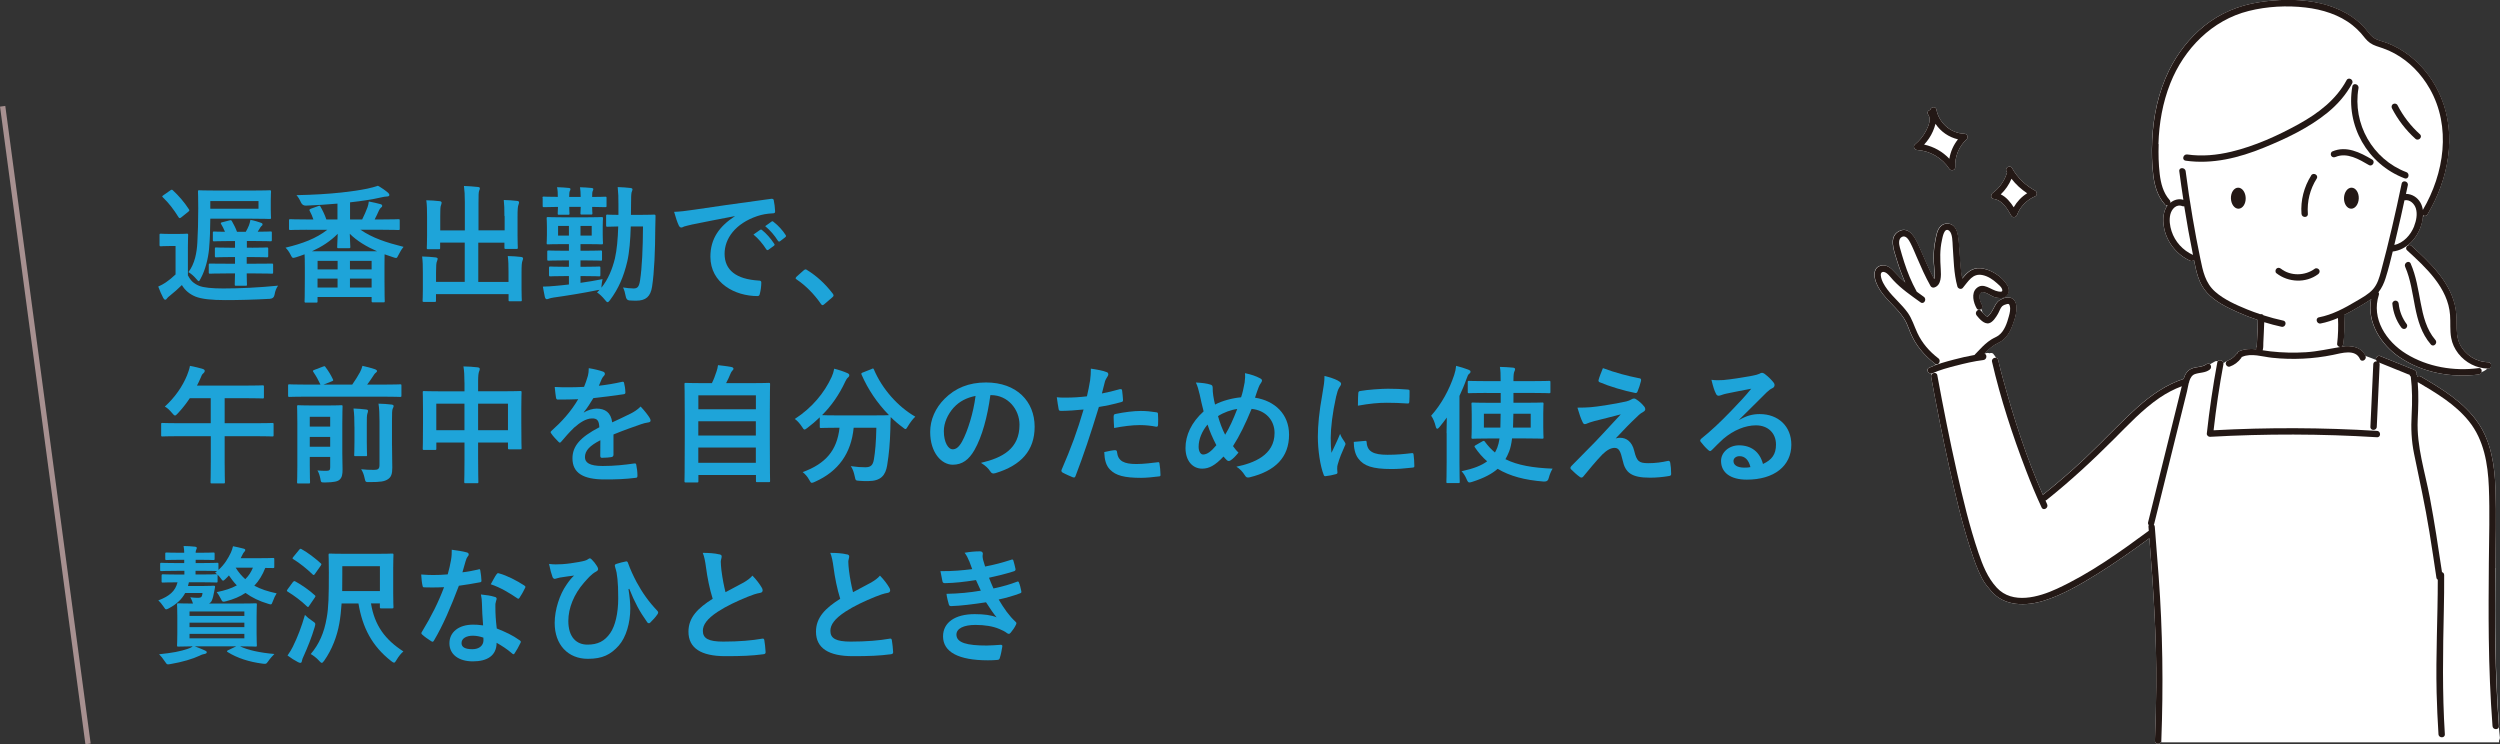 <?xml version="1.0" encoding="UTF-8"?> <svg xmlns="http://www.w3.org/2000/svg" id="_レイヤー_2" data-name="レイヤー 2" viewBox="0 0 470.5 140.07"><rect x="0" y="0" width="470.5" height="140.07" fill="#333333" stroke="none"/><defs><style> .cls-1, .cls-2 { fill: none; } .cls-3 { fill: #1ea4d9; } .cls-2 { stroke: #a79090; stroke-miterlimit: 10; } .cls-4 { fill: #231815; } .cls-5 { fill: #fff; } </style></defs><g id="_レイヤー_1-2" data-name="レイヤー 1"><g><rect class="cls-1" x=".5" y="0" width="470" height="140"></rect><g><g><g><path class="cls-5" d="M360.82,28.23c2.43.16,4.7,1.5,6.03,3.53.31.47,1.15.32,1.12-.3-.09-2,.69-3.9,2.16-5.26.4-.37.08-1.01-.43-1.03-2.57-.07-4.8-2.05-5.27-4.56-.13-.67-1.05-.5-1.16.08-.38.08-.68.46-.39.86.64.89.05,2.19-.39,3.05-.52,1.01-1.23,1.88-2.1,2.6-.43.36-.05,1,.43,1.03Z"></path><path class="cls-5" d="M375.16,37.42c1.67.23,2.6,1.82,3.35,3.16.27.49.93.32,1.1-.14.6-1.59,1.87-2.84,3.42-3.51.42-.18.37-.84,0-1.04-1.83-.98-3.34-2.44-4.36-4.25-.38-.67-1.42-.07-1.04.61.03.06.07.12.11.18-.46,1.55-1.41,2.94-2.72,3.9-.36.26-.43,1.02.14,1.1Z"></path><path class="cls-5" d="M470.29,136.93c.03-.08.05-.16.04-.27-.76-9.9-.78-19.83-.7-29.76.04-4.94.19-9.9.02-14.84-.14-4.31-.76-8.79-3.24-12.44-2.66-3.92-6.82-6.42-10.83-8.78-.24-.14-.48-.09-.65.04,0-.05,0-.1-.02-.15-.01-.11-.05-.2-.11-.28.06-.2.02-.43-.17-.64-.26-.28-.7-.38-1.04-.52-.37-.15-.75-.3-1.12-.46-1.52-.61-3.04-1.23-4.56-1.84-.3-.12-.66.13-.74.42-.03.12-.03.23,0,.33-.66-.27-1.33-.52-2.01-.76,0,0,0,0,0-.01-.76-1.72-2.78-2.01-4.44-1.75-.02,0-.04,0-.07.01.2-.1.32-.31.35-.55.21-1.73.26-3.47.15-5.21,0-.06-.02-.12-.04-.17,1-.49,1.97-1.05,2.93-1.62.73-.44,1.49-.87,2.19-1.38-.81,4.35,1.8,8.53,5.37,10.94,4.27,2.89,9.78,3.92,14.85,3.24.27-.04.43-.21.52-.41.32-.13.62-.28.9-.48.09-.07.16-.15.22-.24.05,0,.1.01.15.01.78.01.78-1.19,0-1.2-2.23-.04-4.31-1.38-5.3-3.37-.61-1.23-.61-2.59-.62-3.93,0-1.21-.06-2.41-.36-3.59-1.14-4.54-4.77-7.96-8.11-11-.18-.16-.38-.18-.57-.13-.02-.02-.04-.04-.05-.06,1.12-.91,1.95-2.2,2.4-3.59.17-.52.29-1.08.34-1.64.05-.07.1-.13.15-.2,0-.01,0-.03.01-.04.24.09.53.04.7-.24,3.91-6.51,5.56-14.78,2.58-21.98-1.28-3.1-3.33-5.89-5.99-7.94-1.3-1-2.73-1.81-4.27-2.39-.86-.32-1.86-.48-2.59-1.07-.71-.57-1.2-1.42-1.84-2.07-4.96-5.06-13.08-5.53-19.67-4.48-3.76.6-7.23,2.05-10.2,4.43-2.8,2.24-5.06,5.17-6.65,8.39-2.01,4.09-2.97,8.63-3.17,13.17-.1,2.21-.06,4.46.22,6.65.26,1.97.81,3.87,2.16,5.39.08.09.17.14.26.17.01.02.01.04.03.06.03.05.06.09.1.14-.06.08-.12.16-.16.25-.64,1.22-.6,2.71-.32,4.02.57,2.59,2.42,4.89,4.86,5.96.28.12.54.03.72-.15.44,2.21.88,4.44,2.45,6.16,1.54,1.69,3.72,2.75,5.78,3.67,1.24.56,2.5,1.05,3.79,1.48,0,1.17-.06,2.34-.13,3.51-.02.36-.04.72-.05,1.09,0,.12,0,.23-.02.35-.11.13-.18.3-.12.52,0,.01,0,.02.01.03-1.1-.11-2.19-.08-3.24.39-.19.09-.28.23-.3.38-.11.05-.2.12-.27.22,0,0,0,0,.01-.01-.19.24-.41.46-.65.65-.24.18-.5.33-.78.45-.02,0-.04.02-.06.02-.09.03-.17.09-.24.15-.06.01-.12.03-.17.06l-.46.33c-.04-.56-.79-.8-1.07-.38-.16-.06-.34-.06-.51.03l-.84.47s-.06.05-.09.07c-.16-.17-.41-.24-.67-.04-.81.62-1.9.45-2.81.84-.88.37-1.25,1.11-1.5,1.93-3.29,1.09-6.12,3.05-8.69,5.35-3.41,3.05-6.51,6.44-9.84,9.57-2.56,2.41-5.22,4.71-7.97,6.9-3.07-6.95-5.42-14.25-7.43-21.56-.35-1.26-.69-2.53-.98-3.81-.06-.25-.22-.37-.41-.41-.08-.18-.19-.35-.32-.5-.01-.02-.03-.03-.05-.04-.05-.12-.12-.22-.24-.29-.12-.06-.25-.09-.38-.07-.06,0-.12.03-.17.06-.32-.11-.68-.1-.97.1t0,0s-.03-.02-.05-.03c.27-.28.53-.56.82-.82.36-.32.73-.62,1.14-.87.42-.26.89-.43,1.29-.72,1.31-.93,1.9-2.44,2.37-3.92.36-1.15.88-3.33-.45-4.09-.71-.41-1.67-.04-2.31.35-.58.35-.82.91-1.12,1.49-.22.43-.46.85-.78,1.22-.07.08-.15.17-.23.25-.04.05-.13.11-.18.15-.05-.02-.11-.05-.13-.06-.27-.17-.51-.41-.73-.66-.1-.26-.2-.51-.29-.77.19-.17.29-.44.13-.73-.29-.53-.77-1.69-.29-2.24.55-.62,2.01.59,2.63.76.66.17,1.54.34,2.13-.1.71-.54.7-1.46.26-2.18-1-1.64-3.2-3.06-5.12-3.16-1.57-.08-2.48.88-3.35,1.94-.46-2.41-.39-4.86-.68-7.3-.11-.9-.25-1.95-.96-2.61-.64-.59-1.68-.57-2.32,0-.74.65-.9,1.82-1.08,2.74-.24,1.15-.33,2.31-.32,3.48,0,.76.12,1.51.15,2.26.01.28.08,1.05-.06,1.53-1.09-2.04-1.96-4.17-2.9-6.28-.63-1.41-1.8-3.77-3.74-2.71-1.92,1.04-.94,3.57-.47,5.12.46,1.54,1.01,3.05,1.66,4.51-.67-.58-1.31-1.2-1.92-1.88-.69-.78-1.58-1.6-2.73-1.28-1.13.32-1.27,1.53-1.02,2.51.54,2.19,2.29,3.78,3.77,5.36.77.82,1.52,1.68,2.03,2.69.33.66.56,1.36.85,2.04,1,2.39,2.58,4.27,4.63,5.85.02.02.04.02.06.04.02.08.05.15.1.22-.42.16-.84.32-1.25.51-.62.28-.22,1.12.36,1.1.03.09.06.18.08.28-.05.11-.08.22-.05.36,1.02,5.57,2.11,11.12,3.33,16.65,1.18,5.36,2.43,10.74,4.14,15.96.59,1.82,1.24,3.65,2.13,5.35.46.86,1.05,1.57,1.68,2.31,2.52,2.97,6.62,2.9,10.07,1.8,3.45-1.1,6.68-2.99,9.74-4.88,3.43-2.12,6.73-4.45,9.98-6.83.74,9.29,1.38,18.57,1.3,27.9-.03,3.4-.12,6.8-.25,10.2-.03.78,1.18.77,1.2,0v.3h63.56v-.32c.06-.08.09-.18.1-.29.05-.08.07-.17.06-.27l-.2-1.91Z"></path></g><g><path class="cls-4" d="M411.32,30.24c5.08.72,10.08-.54,14.77-2.46,4.18-1.71,8.42-3.71,11.95-6.58,1.87-1.53,3.49-3.36,4.63-5.5.37-.68-.67-1.29-1.04-.61-1.98,3.69-5.36,6.24-8.95,8.23-3.99,2.21-8.3,4.16-12.75,5.23-2.71.65-5.52.92-8.29.52-.76-.11-1.09,1.05-.32,1.16Z"></path><path class="cls-4" d="M452.56,33.56c.73.28,1.04-.89.32-1.16-6.35-2.41-10.17-9.12-9.01-15.81.13-.76-1.03-1.08-1.16-.32-1.28,7.39,2.84,14.63,9.85,17.3Z"></path><path class="cls-4" d="M407.42,38.48c.16.18.34.21.52.17-.11.14-.21.29-.29.44-.64,1.22-.6,2.71-.32,4.02.57,2.59,2.42,4.89,4.86,5.96.28.12.54.03.72-.15.44,2.21.88,4.44,2.45,6.16,1.54,1.69,3.72,2.75,5.78,3.67,1.24.56,2.5,1.05,3.79,1.48,0,1.17-.06,2.34-.13,3.51-.02.36-.04.72-.05,1.09,0,.12,0,.23-.02.35-.11.13-.18.3-.12.52,0,.01,0,.02.01.03-1.1-.11-2.19-.08-3.24.39-.19.09-.28.23-.3.38-.11.05-.2.12-.27.22,0,0,0,0,.01-.01-.19.24-.41.46-.65.65-.24.18-.5.33-.78.45-.02,0-.04.02-.06.02-.15.06-.28.13-.36.28-.08.13-.11.32-.06.46.09.29.42.54.74.42.42-.15.81-.35,1.17-.62.39-.3.72-.63,1.01-1.03.03-.04.04-.1.05-.16.03,0,.07,0,.1-.02,1.7-.76,3.85-.01,5.61.17,1.93.21,3.88.26,5.83.17,1.9-.09,3.8-.33,5.66-.71,1.59-.32,4.2-1.18,5.07.79.31.71,1.35.1,1.04-.61-.76-1.72-2.78-2.01-4.44-1.75-.02,0-.04,0-.07.01.2-.1.32-.31.35-.55.21-1.73.26-3.47.15-5.21,0-.06-.02-.12-.04-.17,1-.49,1.97-1.05,2.93-1.62.73-.44,1.49-.87,2.19-1.38-.81,4.35,1.8,8.53,5.37,10.94,4.27,2.89,9.78,3.92,14.85,3.24.76-.1.77-1.31,0-1.2-4.66.62-9.6-.21-13.63-2.69-3.74-2.29-6.62-6.6-5.15-11.1.06-.2.02-.36-.07-.49.62-.79,1.04-1.71,1.34-2.66.52-1.64.94-3.32,1.34-5,2.61-.32,4.55-2.44,5.34-4.86.2-.61.33-1.27.36-1.94.26.16.63.16.84-.18,3.91-6.51,5.56-14.78,2.58-21.98-1.28-3.1-3.33-5.89-5.99-7.94-1.3-1-2.73-1.81-4.27-2.39-.86-.32-1.86-.48-2.59-1.07-.71-.57-1.2-1.42-1.84-2.07-4.96-5.06-13.08-5.53-19.67-4.48-3.76.6-7.23,2.05-10.2,4.43-2.8,2.24-5.06,5.17-6.65,8.39-2.01,4.09-2.97,8.63-3.17,13.17-.1,2.21-.06,4.46.22,6.65.26,1.97.81,3.87,2.16,5.39ZM408.69,43.51c-.32-.98-.48-2.11-.24-3.13.24-1.03,1.13-2.04,2.27-1.58.13.05.25.05.35.01.49,3.07,1.03,6.12,1.65,9.17-1.9-.86-3.39-2.49-4.03-4.47ZM424.7,65.43s0,.01,0,.02c0,0,0,0,0,0-.01.05-.03.04,0-.02ZM454.35,42.57c-.64,1.62-1.98,3.16-3.74,3.53.18-.78.37-1.57.55-2.35.48-2.01.93-4.03,1.36-6.05,1-.21,1.88.64,2.15,1.54.32,1.08.07,2.29-.33,3.32ZM406.22,27.11c.11-3.9.79-7.79,2.23-11.42,2.58-6.51,7.86-11.91,14.77-13.63,3.44-.86,7.15-1.06,10.68-.65,3.15.37,6.37,1.35,8.87,3.36.56.45,1.09.95,1.57,1.49.55.63,1.01,1.34,1.71,1.83.72.5,1.58.7,2.4.99.77.27,1.52.6,2.23.99,2.78,1.52,5.04,3.88,6.6,6.63,4.08,7.16,2.72,15.94-1.3,22.81-.07-.48-.21-.95-.46-1.38-.56-.99-1.6-1.64-2.72-1.64.11-.54.23-1.07.35-1.61.16-.76-1-1.08-1.16-.32-1.15,5.54-2.42,11.06-3.89,16.52-.31,1.17-.66,2.38-1.47,3.32-.85.98-2.06,1.61-3.15,2.26-2.22,1.32-4.49,2.56-7.05,3.06-.76.15-.44,1.31.32,1.16,1.13-.22,2.21-.58,3.26-1.03.08,1.62.03,3.24-.16,4.86-.04.3.27.57.55.6-2.14.35-4.22.84-6.4.98-2.22.14-4.46.09-6.68-.16-.5-.06-1-.14-1.5-.21.02-.05.05-.1.06-.16.09-.4.07-.85.08-1.26.04-1.29.15-2.57.17-3.86,1.07.33,2.16.62,3.26.86.76.16,1.08-1,.32-1.16-1.25-.27-2.48-.6-3.7-.99-.15-.2-.41-.27-.65-.22-.84-.28-1.67-.58-2.48-.91-2.06-.85-4.28-1.82-5.97-3.31-1.89-1.66-2.32-3.89-2.81-6.25-.53-2.55-1.02-5.12-1.45-7.69-.5-2.91-.93-5.82-1.31-8.75-.1-.76-1.3-.77-1.2,0,.23,1.8.5,3.6.77,5.39-.87-.28-1.79,0-2.47.57.05-.18.03-.37-.13-.55-1.2-1.35-1.65-3.14-1.85-4.89-.22-1.86-.26-3.75-.2-5.62Z"></path><path class="cls-4" d="M434.97,33.02c-1.36,2.14-2.02,4.7-1.83,7.23.06.77,1.26.77,1.2,0-.17-2.34.4-4.65,1.66-6.63.42-.66-.62-1.26-1.04-.61Z"></path><path class="cls-4" d="M435.65,50.57c-1.83,1.36-4.55,1.43-6.38,0-.26-.2-.6-.25-.85,0-.21.21-.26.65,0,.85,2.23,1.75,5.54,1.9,7.84.19.26-.19.39-.52.22-.82-.15-.26-.56-.41-.82-.22Z"></path><path class="cls-4" d="M446.43,30.02c-2.27-1.34-4.85-2.65-7.48-1.52-.3.13-.37.57-.22.82.18.31.52.34.82.22,2.15-.92,4.46.46,6.27,1.52.67.39,1.28-.65.61-1.04Z"></path><path class="cls-4" d="M447.35,81.09c-10.24-.63-20.51-.67-30.75-.11.47-4.16,1.08-8.31,1.85-12.43.14-.76-1.02-1.08-1.16-.32-.82,4.43-1.48,8.9-1.97,13.38-.03.31.3.62.6.6,10.47-.59,20.96-.57,31.43.08.77.05.77-1.16,0-1.2Z"></path><path class="cls-4" d="M415.28,68.54c-.81.62-1.9.45-2.81.84-.88.37-1.25,1.11-1.5,1.93-3.29,1.09-6.12,3.05-8.69,5.35-3.41,3.05-6.51,6.44-9.84,9.57-2.56,2.41-5.22,4.71-7.97,6.9-3.07-6.95-5.42-14.25-7.43-21.56-.35-1.26-.69-2.53-.98-3.81-.17-.75-1.34-.44-1.16.32,1.6,6.94,3.85,13.82,6.4,20.46.9,2.35,1.87,4.69,2.93,6.97.33.7,1.36.09,1.04-.61-.11-.23-.21-.46-.31-.7.07-.02.15-.06.22-.11,4.46-3.55,8.62-7.41,12.65-11.44,2.73-2.72,5.41-5.61,8.61-7.79,1.31-.89,2.7-1.62,4.17-2.17-.67,2.68-1.33,5.36-1.99,8.04-1.45,5.85-2.9,11.71-4.35,17.56-.05.22.01.4.13.53-.04.08-.07.18-.06.3.02.26.04.51.06.77-5.47,4.04-11.11,8.07-17.3,10.92-3.42,1.58-8.35,2.99-11.31-.21-1.74-1.89-2.64-4.19-3.46-6.6-1.68-4.94-2.89-10.05-4.04-15.14-1.36-6.05-2.57-12.14-3.69-18.24-.14-.76-1.3-.44-1.16.32,1.02,5.57,2.11,11.12,3.33,16.65,1.18,5.36,2.43,10.74,4.14,15.96.59,1.82,1.24,3.65,2.13,5.35.46.86,1.05,1.57,1.68,2.31,2.52,2.97,6.62,2.9,10.07,1.8,3.45-1.1,6.68-2.99,9.74-4.88,3.43-2.12,6.73-4.45,9.98-6.83.74,9.29,1.38,18.57,1.3,27.9-.03,3.4-.12,6.8-.25,10.2-.03.78,1.18.77,1.2,0,.39-10.33.26-20.61-.5-30.92-.23-3.12-.48-6.24-.73-9.35-.01-.16-.08-.28-.18-.38.02-.04.05-.08.06-.13,1.38-5.56,2.76-11.13,4.13-16.69.68-2.76,1.37-5.52,2.05-8.27.11-.44.19-1.01.33-1.56.07-.11.1-.22.1-.35.2-.62.51-1.16,1.08-1.35.94-.32,1.94-.2,2.77-.84.61-.47,0-1.51-.61-1.04Z"></path><path class="cls-4" d="M469.63,106.91c.04-4.94.19-9.9.02-14.84-.14-4.31-.76-8.79-3.24-12.44-2.66-3.92-6.82-6.42-10.83-8.78-.24-.14-.48-.09-.65.04,0-.05,0-.1-.02-.15-.01-.11-.05-.2-.11-.28.06-.2.02-.43-.17-.64-.26-.28-.7-.38-1.04-.52-.37-.15-.75-.3-1.12-.46-1.52-.61-3.04-1.23-4.56-1.84-.3-.12-.66.13-.74.42-.06.24.02.43.17.58-.32-.03-.67.16-.69.57-.18,3.92-.36,7.84-.54,11.76-.04.77,1.17.77,1.2,0,.18-3.92.36-7.84.54-11.76,0-.14-.04-.25-.1-.34,1.01.41,2.02.82,3.03,1.23.51.21,1.03.42,1.54.62.28.11.55.22.83.34.08.03.21.07.33.11.01.05.02.09.05.14.05.09.12.16.18.21.29,2.38.29,4.75.16,7.15-.14,2.52-.05,4.91.46,7.38,1.01,4.9,2.08,9.75,2.88,14.69.47,2.86.89,5.74,1.32,8.61.03.2.13.32.26.38,0,7.09-.39,14.18-.22,21.27.06,2.61.19,5.22.35,7.82.05.77,1.25.78,1.2,0-.5-7.82-.36-15.61-.19-23.44.05-2.17.07-4.34.06-6.52,0-.3-.19-.48-.41-.55-.7-4.68-1.4-9.35-2.28-14-.91-4.84-2.51-9.65-2.29-14.62.11-2.4.2-4.76,0-7.14,3.48,2.05,7.08,4.18,9.64,7.37,2.82,3.51,3.57,8,3.75,12.38.19,4.74.04,9.5,0,14.23-.04,4.74-.07,9.48-.01,14.22.07,5.52.28,11.04.7,16.54.06.77,1.26.77,1.2,0-.76-9.9-.78-19.83-.7-29.76Z"></path><path class="cls-4" d="M453.87,46.27c-.57-.52-1.43.33-.85.85,3.54,3.23,7.71,7.07,8.08,12.17.11,1.43-.05,2.87.21,4.29.19,1.08.67,2.09,1.34,2.95,1.35,1.73,3.41,2.8,5.61,2.84.78.01.78-1.19,0-1.2-2.23-.04-4.31-1.38-5.3-3.37-.61-1.23-.61-2.59-.62-3.93,0-1.21-.06-2.41-.36-3.59-1.14-4.54-4.77-7.96-8.11-11Z"></path><path class="cls-4" d="M458.34,63.98c-1.69-1.96-2.3-4.51-2.77-6.99-.48-2.51-.85-5.03-1.88-7.39-.31-.71-1.35-.1-1.04.61,2.07,4.74,1.29,10.51,4.84,14.62.51.59,1.36-.27.85-.85Z"></path><path class="cls-4" d="M450.84,56.57c-.3,0-.63.28-.6.6.15,1.6.71,3.15,1.67,4.45.19.26.52.39.82.22.26-.15.41-.56.22-.82-.85-1.14-1.38-2.48-1.51-3.84-.03-.32-.25-.6-.6-.6Z"></path><path class="cls-4" d="M442.58,35.32c-.77-.02-1.41.86-1.44,1.95-.03,1.09.57,1.99,1.34,2.01.77.02,1.41-.86,1.44-1.95.03-1.09-.57-1.99-1.34-2.01Z"></path><path class="cls-4" d="M421.2,35.32c-.77.02-1.37.92-1.34,2.01.03,1.09.67,1.97,1.44,1.95.77-.02,1.37-.92,1.34-2.01-.03-1.09-.67-1.97-1.44-1.95Z"></path><path class="cls-4" d="M454.58,26.12c.57.52,1.43-.33.85-.85-1.73-1.56-3.16-3.41-4.22-5.48-.15-.29-.55-.37-.82-.22-.29.17-.37.53-.22.82,1.11,2.15,2.61,4.11,4.41,5.73Z"></path><path class="cls-4" d="M368.04,68.84c1.72-.45,3.46-.86,5.23-1.08.68-.08.75-1.04.22-1.19.27-.28.53-.56.82-.82.36-.32.73-.62,1.14-.87.42-.26.89-.43,1.29-.72,1.31-.93,1.9-2.44,2.37-3.92.36-1.15.88-3.33-.45-4.09-.71-.41-1.67-.04-2.31.35-.58.35-.82.91-1.12,1.49-.22.43-.46.85-.78,1.22-.07.08-.15.17-.23.25-.04.05-.13.11-.18.15-.05-.02-.11-.05-.13-.06-.41-.26-.75-.66-1.06-1.04-.49-.6-1.33.25-.85.85.51.63,1.42,1.71,2.34,1.47.72-.19,1.32-1.16,1.67-1.76.25-.42.46-1.11.79-1.43.23-.21.65-.37.95-.43.33-.06.41.05.49.36.17.61,0,1.32-.16,1.91-.34,1.27-.85,2.84-1.94,3.64-.42.31-.92.48-1.36.76-.43.27-.83.58-1.2.91-.68.6-1.26,1.29-1.91,1.93-.02.02-.03.05-.05.08-1.31.23-2.61.53-3.89.87-1.57.41-3.18.85-4.66,1.54-.7.32-.09,1.36.61,1.04,1.38-.64,2.91-1.03,4.37-1.42Z"></path><path class="cls-4" d="M364.76,67.41c-1.66-1.28-3.02-2.84-3.91-4.75-.6-1.28-.98-2.63-1.81-3.8-1.14-1.6-2.7-2.84-3.86-4.41-.55-.74-1.12-1.67-1.21-2.61-.08-.85.67-.78,1.18-.36.43.35.76.83,1.14,1.23,1.53,1.65,3.35,2.89,5.17,4.2.63.45,1.23-.59.61-1.04-.46-.33-.91-.66-1.36-.99,0-.02,0-.04-.02-.07-.96-1.74-1.71-3.57-2.32-5.47-.29-.89-.55-1.8-.8-2.7-.18-.65-.37-1.73.42-2.08.75-.32,1.28.65,1.56,1.19.44.84.79,1.74,1.17,2.61.8,1.85,1.61,3.71,2.61,5.47.13.23.43.35.68.28,1.4-.4,1.31-2.29,1.24-3.44-.12-1.86-.19-3.62.22-5.46.11-.5.43-2.54,1.37-1.78.65.53.61,2.16.66,2.88.19,2.56.19,5.11.88,7.61.11.41.71.62,1.01.27,1.06-1.24,1.85-2.84,3.77-2.41,1,.22,1.91.83,2.66,1.51.31.28.8.67.95,1.06.25.66-.24.57-.71.5-1.36-.22-2.78-1.84-4.11-.58-1,.95-.54,2.7.05,3.75.38.68,1.42.07,1.04-.61-.29-.53-.77-1.69-.29-2.24.55-.62,2.01.59,2.63.76.66.17,1.54.34,2.13-.1.71-.54.7-1.46.26-2.18-1-1.64-3.2-3.06-5.12-3.16-1.57-.08-2.48.88-3.35,1.94-.46-2.41-.39-4.86-.68-7.3-.11-.9-.25-1.95-.96-2.61-.64-.59-1.68-.57-2.32,0-.74.65-.9,1.82-1.08,2.74-.24,1.15-.33,2.31-.32,3.48,0,.76.12,1.51.15,2.26.01.28.08,1.05-.06,1.53-1.09-2.04-1.96-4.17-2.9-6.28-.63-1.41-1.8-3.77-3.74-2.71-1.92,1.04-.94,3.57-.47,5.12.46,1.54,1.01,3.05,1.66,4.51-.67-.58-1.31-1.2-1.92-1.88-.69-.78-1.58-1.6-2.73-1.28-1.13.32-1.27,1.53-1.02,2.51.54,2.19,2.29,3.78,3.77,5.36.77.82,1.52,1.68,2.03,2.69.33.66.56,1.36.85,2.04,1,2.39,2.58,4.27,4.63,5.85.61.47,1.21-.57.61-1.04Z"></path><path class="cls-4" d="M360.82,28.23c2.43.16,4.7,1.5,6.03,3.53.31.47,1.15.32,1.12-.3-.09-2,.69-3.9,2.16-5.26.4-.37.08-1.01-.43-1.03-2.57-.07-4.8-2.05-5.27-4.56-.13-.67-1.05-.5-1.16.08-.38.08-.68.46-.39.86.64.89.05,2.19-.39,3.05-.52,1.01-1.23,1.88-2.1,2.6-.43.36-.05,1,.43,1.03ZM363.76,24.74c.19-.44.38-.94.5-1.44.97,1.46,2.51,2.53,4.23,2.92-.84,1.06-1.41,2.33-1.62,3.66-1.28-1.35-2.93-2.28-4.75-2.67.68-.73,1.24-1.56,1.64-2.47Z"></path><path class="cls-4" d="M375.16,37.42c1.67.23,2.6,1.82,3.35,3.16.27.49.93.32,1.1-.14.6-1.59,1.87-2.84,3.42-3.51.42-.18.37-.84,0-1.04-1.83-.98-3.34-2.44-4.36-4.25-.38-.67-1.42-.07-1.04.61.03.06.07.12.11.18-.46,1.55-1.41,2.94-2.72,3.9-.36.26-.43,1.02.14,1.1ZM378.57,33.65c.82,1.07,1.82,1.98,2.94,2.72-1.05.65-1.91,1.57-2.53,2.64-.63-.99-1.41-1.94-2.44-2.43.87-.83,1.55-1.82,2.02-2.93Z"></path></g></g><g><g><path class="cls-3" d="M35.38,51.85c.53,1.01,1.08,1.51,2.09,1.94.82.34,2.45.5,4.54.5,3.1,0,6.75-.17,10.32-.53-.34.48-.55,1.03-.65,1.66q-.12.77-.89.82c-3.05.17-5.91.24-8.4.24s-4.46-.19-5.62-.67c-1.1-.46-1.94-1.15-2.54-2.16-.74.74-1.42,1.32-2.28,2.02-.24.17-.41.34-.53.5-.07.12-.17.24-.34.24-.14,0-.26-.17-.36-.34-.34-.62-.6-1.27-.94-2.14.6-.26.96-.48,1.44-.79.6-.41,1.22-.91,1.82-1.49v-5.35h-1.03c-1.25,0-1.58.05-1.7.05-.26,0-.29-.02-.29-.29v-1.82c0-.24.02-.26.29-.26.12,0,.46.05,1.7.05h1.39c1.25,0,1.63-.05,1.75-.05.24,0,.26.02.26.26,0,.14-.05.84-.05,2.33v5.28ZM34.11,40.91c-.12.1-.22.14-.29.14s-.14-.05-.22-.17c-.89-1.44-1.85-2.69-2.95-3.74-.19-.17-.14-.22.12-.41l1.27-.89c.26-.19.34-.17.5-.02,1.1,1.03,2.14,2.21,3.02,3.58.12.19.12.24-.14.46l-1.32,1.06ZM39.58,41.15c-.02,1.97-.07,3.89-.24,5.76-.17,1.71-.67,3.87-1.58,5.52-.17.31-.24.48-.36.48-.1,0-.22-.12-.43-.38-.5-.6-1.03-1.03-1.51-1.32,1.2-1.56,1.58-3.67,1.68-5.54.1-1.82.17-3.86.17-6.46,0-2.04-.05-3-.05-3.14,0-.24.02-.26.24-.26.14,0,.98.05,3.26.05h6.7c2.3,0,3.12-.05,3.26-.05.26,0,.29.02.29.26,0,.14-.05.53-.05,1.61v1.68c0,1.06.05,1.44.05,1.58,0,.24-.02.27-.29.27-.14,0-.96-.05-3.26-.05h-7.87ZM47.41,46.62c1.97,0,2.64-.05,2.78-.05.26,0,.29.03.29.27v1.32c0,.24-.02.27-.29.27-.14,0-.82-.05-2.78-.05h-.98v1.25h1.61c2.21,0,2.95-.02,3.1-.02.24,0,.26.02.26.24v1.39c0,.24-.02.27-.26.27-.14,0-.89-.05-3.1-.05h-1.61c0,1.37.05,1.92.05,2.06,0,.24-.02.26-.26.26h-1.78c-.24,0-.26-.02-.26-.26,0-.14.02-.7.05-2.06h-1.61c-2.18,0-2.93.05-3.07.05-.24,0-.26-.03-.26-.27v-1.39c0-.22.02-.24.26-.24.14,0,.89.02,3.07.02h1.61v-1.25h-.82c-1.9,0-2.57.05-2.71.05-.24,0-.26-.03-.26-.27v-1.32c0-.24.02-.27.26-.27.14,0,.82.05,2.71.05h.82v-1.25h-1.27c-1.78,0-2.5.05-2.64.05-.24,0-.26-.03-.26-.27v-1.32c0-.24.02-.26.26-.26.12,0,.7.05,2.02.05-.24-.58-.48-1.06-.72-1.44-.14-.22-.07-.29.24-.36l1.32-.34c.31-.07.34-.07.48.17.34.6.67,1.22.94,1.97h1.66c.24-.41.41-.77.58-1.18.12-.31.22-.65.29-1.06.77.14,1.46.36,1.99.55.22.07.29.17.29.29,0,.17-.1.26-.22.34-.14.12-.26.36-.38.55l-.31.5c1.63,0,2.26-.05,2.4-.05.24,0,.26.03.26.26v1.32c0,.24-.02.27-.26.27-.14,0-.86-.05-3-.05h-1.44v1.25h.98ZM48.65,37.84h-9.07v1.44h9.07v-1.44Z"></path><path class="cls-3" d="M57.73,43.24c-2.16,0-2.9.05-3.05.05-.26,0-.29-.02-.29-.29v-1.49c0-.24.02-.26.29-.26.14,0,.89.05,3.05.05h1.25c-.19-.58-.43-1.13-.67-1.56-.14-.24-.12-.34.26-.48l1.27-.46c.31-.12.36-.12.48.1.41.72.82,1.56,1.1,2.4h2.09v-2.98c-2.09.19-3.91.29-5.93.38q-.65.02-.94-.6c-.24-.55-.53-1.03-.84-1.37,3.34-.07,5.81-.22,8.47-.5,1.78-.19,3.41-.43,4.83-.72.91-.19,1.39-.34,2.02-.55.7.38,1.42.89,1.92,1.32.17.17.24.29.24.41,0,.19-.17.29-.46.29-.26,0-.65.07-1.27.21-1.54.36-3.5.65-5.67.89v3.22h2.28c.38-.77.74-1.56,1.01-2.3.14-.41.19-.67.24-1.08.89.17,1.49.31,2.21.5.19.05.31.17.31.31,0,.17-.1.26-.24.36-.14.1-.26.29-.36.5-.26.58-.5,1.11-.82,1.71h1.39c2.18,0,2.93-.05,3.07-.05.24,0,.26.03.26.26v1.49c0,.27-.02.29-.26.29-.14,0-.89-.05-3.07-.05h-4.06c2.3,1.56,4.78,2.38,8.11,3.22-.36.43-.67.94-.91,1.44-.24.48-.31.65-.5.65-.12,0-.29-.05-.55-.14-.55-.17-1.08-.36-1.61-.55,0,.38-.02,1.05-.02,2.21v2.35c0,3.43.05,4.08.05,4.22,0,.24-.02.26-.26.26h-1.92c-.26,0-.29-.03-.29-.26v-.74h-10.18v.79c0,.24-.02.26-.26.26h-1.92c-.24,0-.26-.02-.26-.26,0-.14.05-.79.05-4.25v-2.04c0-1.42-.02-2.16-.05-2.54-.5.19-1.03.38-1.58.55-.26.07-.41.12-.53.12-.22,0-.29-.14-.53-.6-.26-.53-.58-.96-.94-1.32,3.22-.77,5.76-1.73,7.85-3.36h-3.86ZM70.97,47.29c-2.04-.89-3.77-1.94-5.14-3.29.02,1.06.1,2.09.1,2.45,0,.24-.02.26-.26.26h-1.97c-.22,0-.24-.02-.24-.26,0-.36.07-1.42.1-2.45-1.34,1.37-2.98,2.43-4.85,3.29h12.27ZM59.77,50.7h3.77v-1.61h-3.77v1.61ZM63.53,54.11v-1.68h-3.77v1.68h3.77ZM65.86,49.09v1.61h4.08v-1.61h-4.08ZM69.94,54.11v-1.68h-4.08v1.68h4.08Z"></path><path class="cls-3" d="M94.93,40.69c0-1.37-.02-2.11-.12-3.05.89.02,1.66.07,2.5.17.24.02.38.12.38.26,0,.17-.07.34-.12.48-.12.31-.17.77-.17,2.35v3.38c0,1.44.05,2.14.05,2.28,0,.27-.02.29-.24.29h-1.99c-.26,0-.29-.02-.29-.29v-.89h-4.92v7.39h5.69v-1.82c0-1.39-.02-2.11-.14-3.05.91.02,1.7.07,2.52.17.22.02.36.14.36.26,0,.17-.07.34-.12.48-.12.31-.17.77-.17,2.35v2.9c0,1.35.05,1.97.05,2.11,0,.21-.02.24-.26.24h-1.97c-.24,0-.26-.03-.26-.24v-1.1h-13.66v1.22c0,.22-.02.24-.26.24h-1.97c-.26,0-.29-.02-.29-.24,0-.17.05-.77.05-2.11v-3.17c0-1.37-.02-2.09-.14-3.03.91.03,1.7.07,2.52.17.24.03.41.12.41.26,0,.17-.1.34-.14.48-.12.29-.17.77-.17,2.09v1.78h5.4v-7.39h-4.63v.98c0,.24-.02.26-.26.26h-1.99c-.24,0-.26-.03-.26-.26,0-.17.05-.84.05-2.28v-3.6c0-1.39-.02-2.11-.14-3.07.91.02,1.7.07,2.52.17.24.02.36.14.36.29,0,.17-.07.29-.12.48-.12.29-.14.77-.14,2.11v2.62h4.63v-5.26c0-1.42-.05-2.16-.17-3.1.91.03,1.8.1,2.64.19.22.02.36.1.36.24,0,.17-.07.29-.14.48-.1.31-.12.65-.12,2.21v5.23h4.92v-2.69Z"></path><path class="cls-3" d="M102.1,37.26c0-.24.02-.26.26-.26.12,0,.82.05,2.62.05,0-.72-.02-1.22-.14-1.82.77.02,1.56.07,2.21.14.22.03.31.1.31.22,0,.14-.05.22-.12.36-.07.14-.12.43-.12,1.11h2.16c0-.72-.05-1.25-.12-1.82.74.02,1.54.07,2.21.14.19.03.29.07.29.22,0,.12-.05.22-.1.34-.1.17-.12.48-.12,1.13,1.66,0,2.3-.05,2.45-.05.24,0,.26.02.26.26v1.42c0,.26-.02.29-.26.29-.14,0-.79-.03-2.45-.05,0,.77.05,1.08.05,1.2,0,.21-.02.24-.26.24h-1.73c-.24,0-.26-.03-.26-.24,0-.14.02-.43.05-1.2h-2.16c0,.77.05,1.11.05,1.22,0,.24-.02.26-.26.26h-1.7c-.24,0-.26-.02-.26-.26,0-.12.02-.46.05-1.22-1.8.02-2.5.05-2.62.05-.24,0-.26-.03-.26-.29v-1.42ZM118.71,42.61c-.07,2.52-.26,4.9-.67,6.65-.67,2.81-1.61,5.04-3.26,7.25-.19.24-.31.36-.43.36-.14,0-.26-.14-.48-.41-.5-.62-1.06-1.15-1.51-1.42l.48-.5-.41.07c-2.64.53-5.54,1.01-8.26,1.39-.41.07-.62.12-.82.19-.17.07-.29.12-.46.12-.14,0-.26-.14-.34-.38-.14-.62-.26-1.32-.38-1.99.94-.02,1.46-.05,2.4-.14.7-.07,1.56-.14,2.5-.26v-1.58h-.77c-1.92,0-2.54.05-2.69.05-.26,0-.29-.03-.29-.29v-1.27c0-.26.02-.29.29-.29.14,0,.77.05,2.69.05h.77v-1.2h-.98c-2.02,0-2.66.05-2.81.05-.26,0-.29-.02-.29-.26v-1.42c0-.22.02-.24.29-.24.14,0,.79.05,2.81.05h.98v-1.25h-1.03c-2.04,0-2.74.05-2.9.05-.24,0-.26-.02-.26-.29,0-.14.05-.55.05-1.51v-1.51c0-1.01-.05-1.42-.05-1.56,0-.24.02-.27.26-.27.17,0,.86.05,2.9.05h4.27c2.04,0,2.74-.05,2.88-.05.26,0,.29.03.29.27,0,.14-.05.55-.05,1.56v1.51c0,.96.05,1.37.05,1.51,0,.26-.02.29-.29.29-.14,0-.84-.05-2.88-.05h-1.06v1.25h.98c2.02,0,2.66-.05,2.81-.05.24,0,.26.02.26.24v1.42c0,.24-.02.26-.26.26-.14,0-.79-.05-2.81-.05h-.98v1.2h.77c1.92,0,2.57-.05,2.71-.05.24,0,.26.03.26.29v1.27c0,.26-.02.29-.26.29-.14,0-.79-.05-2.71-.05h-.77v1.27c1.37-.19,2.81-.43,4.15-.7-.07.41-.17.79-.19,1.2-.02.17-.02.31-.02.41,1.25-1.56,2.04-3.46,2.54-5.52.36-1.56.55-3.65.62-6-1.39.02-1.9.05-2.02.05-.24,0-.26-.02-.26-.24v-1.78c0-.24.02-.26.26-.26.12,0,.65.05,2.06.05v-1.87c0-1.46-.02-2.21-.14-3.36.86.03,1.58.07,2.42.17.22.03.36.12.36.24,0,.19-.1.38-.17.6-.07.26-.1.96-.1,2.42,0,.6,0,1.2-.02,1.8h1.7c1.87,0,2.5-.05,2.64-.05.24,0,.29.05.29.29-.02.84-.05,1.58-.05,2.35-.02,4.08-.17,8.09-.6,10.92-.29,1.87-1.18,2.64-3,2.64-.5,0-.89-.02-1.3-.05q-.55-.05-.67-.81c-.1-.58-.26-1.15-.5-1.63.62.1,1.37.19,1.99.19.74,0,1.03-.31,1.22-1.54.36-2.33.53-6.03.55-10.13h-2.33ZM107.07,44.34v-1.82h-2.04v1.82h2.04ZM111.36,42.52h-2.11v1.82h2.11v-1.82Z"></path><path class="cls-3" d="M138.32,40.67c-2.93.55-5.5,1.06-8.06,1.58-.91.22-1.15.27-1.51.38-.17.07-.34.19-.53.19-.17,0-.36-.14-.46-.36-.31-.65-.58-1.49-.89-2.59,1.22-.05,1.94-.14,3.82-.41,2.95-.43,8.23-1.22,14.43-2.04.36-.05.48.1.5.26.12.55.24,1.44.26,2.11,0,.29-.14.36-.46.36-1.13.07-1.9.19-2.93.53-4.08,1.39-6.12,4.2-6.12,7.08,0,3.1,2.21,4.78,6.38,5.04.38,0,.53.1.53.36,0,.62-.1,1.46-.26,2.06-.07.36-.17.5-.46.5-4.22,0-8.86-2.42-8.86-7.42,0-3.41,1.7-5.71,4.61-7.61v-.05ZM143.07,43.26c.12-.1.22-.07.36.05.74.58,1.61,1.54,2.28,2.57.1.14.1.26-.07.38l-1.01.74c-.17.12-.29.1-.41-.07-.72-1.11-1.49-2.02-2.42-2.79l1.27-.89ZM145.21,41.7c.14-.1.22-.07.36.05.89.67,1.75,1.63,2.28,2.47.1.14.12.29-.07.43l-.96.74c-.19.14-.31.07-.41-.07-.65-1.03-1.42-1.94-2.4-2.76l1.2-.86Z"></path><path class="cls-3" d="M151.25,50.89c.17-.17.29-.19.36-.19s.17.02.31.14c1.78,1.1,3.36,2.54,4.78,4.39.14.19.17.26.17.36,0,.12-.05.22-.24.38l-1.46,1.25c-.17.14-.26.21-.34.21-.12,0-.22-.05-.34-.24-1.27-1.85-2.9-3.48-4.54-4.58-.14-.1-.22-.17-.22-.24s.05-.14.17-.29l1.34-1.2Z"></path><path class="cls-3" d="M33.61,82.09c-2.14,0-2.88.05-3.02.05-.24,0-.26-.02-.26-.26v-2.02c0-.24.02-.26.26-.26.14,0,.89.05,3.02.05h6.05v-4.71h-3.94c-.67,1.01-1.42,1.97-2.28,2.88-.24.26-.38.38-.5.38-.14,0-.29-.14-.55-.46-.53-.62-.89-.96-1.37-1.22,1.92-1.75,3.34-3.82,4.18-5.88.24-.6.43-1.15.55-1.78.89.17,1.63.34,2.28.53.31.1.5.19.5.41,0,.19-.12.34-.26.46-.22.17-.34.38-.55.94-.19.46-.41.91-.65,1.37h9.05c2.35,0,3.14-.05,3.29-.05.24,0,.26.03.26.26v1.95c0,.24-.02.26-.26.26-.14,0-.94-.05-3.29-.05h-3.84v4.71h5.93c2.16,0,2.88-.05,3.02-.05.24,0,.26.02.26.26v2.02c0,.24-.02.26-.26.26-.14,0-.86-.05-3.02-.05h-5.93v4.85c0,2.42.05,3.65.05,3.77,0,.24-.02.27-.24.27h-2.23c-.22,0-.24-.03-.24-.27,0-.14.05-1.34.05-3.77v-4.85h-6.05Z"></path><path class="cls-3" d="M57.48,74.65c-2.11,0-2.86.05-3,.05-.24,0-.26-.03-.26-.29v-1.82c0-.24.02-.26.26-.26.14,0,.89.05,3,.05h2.83c-.41-.87-.74-1.49-1.34-2.38-.14-.22-.1-.26.17-.38l1.63-.62c.34-.12.36-.12.5.1.55.74.98,1.42,1.39,2.3.1.21.1.24-.26.38l-1.51.6h5.4c.55-.79,1.03-1.54,1.46-2.33.22-.43.36-.79.46-1.2.84.19,1.73.41,2.4.65.22.1.34.17.34.34,0,.12-.1.22-.22.31-.17.12-.29.26-.65.84-.26.41-.6.89-.98,1.39h3.17c2.14,0,2.88-.05,3.02-.05.24,0,.26.02.26.26v1.82c0,.26-.02.29-.26.29-.14,0-.89-.05-3.02-.05h-14.79ZM64.42,85.09c0,1.22.05,2.5.05,3.21,0,.91-.07,1.56-.58,1.99-.36.31-.96.48-2.71.51-.77,0-.77.02-.89-.72-.12-.6-.29-1.13-.55-1.54.65.05.98.07,1.61.07s.79-.14.79-.62v-1.99h-3.84v1.68c0,1.97.05,2.93.05,3.05,0,.24-.02.26-.26.26h-1.92c-.24,0-.26-.02-.26-.26,0-.14.05-1.06.05-3.12v-7.92c0-2.06-.05-3.03-.05-3.19,0-.21.02-.24.26-.24.17,0,.74.05,2.52.05h3.02c1.78,0,2.35-.05,2.5-.05.24,0,.26.03.26.24,0,.14-.05,1.25-.05,3.38v5.21ZM58.3,78.44v1.85h3.84v-1.85h-3.84ZM62.14,84.08v-1.85h-3.84v1.85h3.84ZM66.7,80.29c0-1.39-.02-2.28-.17-3.41.86.02,1.58.1,2.4.19.24.03.34.12.34.26,0,.19-.1.38-.14.55-.1.34-.1.82-.1,2.38v2.83c0,1.61.05,2.38.05,2.52,0,.24-.02.24-.26.24h-1.9c-.24,0-.26,0-.26-.24,0-.17.05-.91.05-2.52v-2.81ZM73.78,83.84c0,1.7.05,2.98.05,4.18s-.22,1.78-.84,2.18c-.65.41-1.3.53-3.46.53-.74,0-.74.02-.91-.74-.14-.67-.34-1.2-.65-1.68.84.1,1.51.12,2.42.12.74,0,1.03-.17,1.03-.94v-8.28c0-1.37-.05-2.4-.19-3.24.89.02,1.66.07,2.47.17.24.02.38.14.38.26,0,.19-.1.34-.17.5-.12.29-.14.79-.14,2.3v4.63Z"></path><path class="cls-3" d="M87.41,72.03c0-1.35-.05-2.21-.19-3.07.89.02,1.85.07,2.66.17.22.02.41.12.41.29s-.05.34-.12.48c-.12.29-.19.82-.19,1.94v1.8h4.66c2.3,0,3.1-.05,3.26-.05.24,0,.26.03.26.26,0,.14-.05.89-.05,2.98v2.79c0,3.84.05,4.54.05,4.68,0,.24-.02.26-.26.26h-2.04c-.24,0-.26-.02-.26-.26v-1.01h-5.62v2.95c0,2.86.05,4.32.05,4.44,0,.24-.02.26-.26.26h-2.14c-.24,0-.26-.02-.26-.26,0-.14.05-1.56.05-4.39v-3h-5.3v1.1c0,.27-.02.29-.26.29h-2.04c-.24,0-.26-.02-.26-.29,0-.14.05-.86.05-4.7v-2.47c0-2.45-.05-3.22-.05-3.36,0-.24.02-.26.26-.26.17,0,.96.05,3.26.05h4.34v-1.61ZM82.11,80.96h5.3v-4.99h-5.3v4.99ZM89.98,75.97v4.99h5.62v-4.99h-5.62Z"></path><path class="cls-3" d="M115.45,85.61c0,.26-.14.38-.46.43-.31.05-1.03.12-1.71.12-.22,0-.31-.14-.31-.38,0-.86,0-2.06.02-2.93-2.14,1.1-2.9,2.04-2.9,3.19,0,1.01.82,1.66,3.34,1.66,2.21,0,4.13-.21,5.98-.48.22-.02.31.05.34.27.12.55.22,1.39.22,1.97.02.29-.07.46-.26.46-2.06.26-3.62.31-5.95.31-3.94,0-6.02-1.18-6.02-3.96,0-2.3,1.44-3.98,5.06-5.86-.07-1.22-.36-1.7-1.44-1.66-1.13.05-2.21.77-3.31,1.73-1.03,1.01-1.63,1.71-2.4,2.62-.12.14-.19.21-.29.21-.07,0-.17-.07-.26-.17-.34-.34-1.06-1.08-1.37-1.58-.07-.1-.1-.17-.1-.21,0-.1.05-.17.17-.27,1.85-1.65,3.62-3.55,5.02-5.95-1.13.05-2.42.07-3.84.07-.22,0-.29-.12-.34-.38-.07-.38-.17-1.27-.24-1.99,1.82.1,3.7.07,5.52-.02.26-.65.48-1.22.72-2.06.1-.41.17-.82.17-1.46,1.06.17,2.11.43,2.74.67.19.07.29.24.29.41,0,.12-.05.26-.17.36-.14.12-.29.34-.41.58-.14.34-.26.65-.55,1.29,1.46-.17,2.93-.41,4.37-.74.26-.05.34.02.38.24.12.48.22,1.03.24,1.73.02.24-.07.34-.41.38-1.8.26-3.86.53-5.62.72-.55.89-1.08,1.78-1.8,2.66l.02.05c.77-.5,1.75-.74,2.4-.74,1.58,0,2.69.72,2.93,2.59.94-.43,2.3-1.06,3.53-1.68.46-.24,1.22-.67,1.82-1.3.79.84,1.42,1.68,1.68,2.11.14.21.19.38.19.53,0,.19-.12.29-.36.34-.5.07-.98.19-1.46.36-1.56.55-3.12,1.08-5.16,1.92v3.86Z"></path><path class="cls-3" d="M129.08,90.8c-.24,0-.26-.03-.26-.27,0-.14.05-1.42.05-7.82v-4.44c0-4.46-.05-5.79-.05-5.95,0-.24.02-.26.26-.26.17,0,1.01.05,3.34.05h1.56c.38-.77.6-1.39.89-2.26.12-.31.19-.67.26-1.13.82.07,1.87.24,2.57.36.22.05.34.19.34.31,0,.14-.1.24-.19.34-.17.19-.29.36-.36.58-.24.58-.46,1.08-.84,1.8h4.68c2.33,0,3.17-.05,3.34-.05.24,0,.26.02.26.26,0,.14-.05,1.49-.05,5.3v5.06c0,6.41.05,7.68.05,7.8,0,.24-.02.26-.26.26h-2.14c-.24,0-.26-.02-.26-.26v-1.08h-10.83v1.13c0,.24-.02.27-.26.27h-2.09ZM131.43,77.02h10.83v-2.62h-10.83v2.62ZM142.25,81.97v-2.69h-10.83v2.69h10.83ZM142.25,87.1v-2.88h-10.83v2.88h10.83Z"></path><path class="cls-3" d="M164.02,69.44c.31-.14.36-.12.46.12,1.56,3.67,4.51,6.98,7.78,8.86-.43.38-.98,1.11-1.39,1.8-.22.36-.31.53-.46.53-.12,0-.26-.12-.5-.31-.82-.6-1.58-1.25-2.28-1.95-.05.7-.05,1.54-.07,2.38-.07,2.57-.24,4.49-.6,6.72-.31,1.9-1.22,2.95-3.58,2.95-.6,0-1.06,0-1.63-.05-.74-.05-.72-.05-.89-.84-.17-.82-.41-1.46-.74-1.92,1.2.17,1.9.21,2.74.21,1.01,0,1.42-.38,1.61-1.49.24-1.39.41-3.24.46-5.95h-4.27c-.46,4.8-2.86,8.21-7.3,10.18-.26.12-.43.19-.58.19-.19,0-.26-.17-.5-.58-.31-.57-.77-1.1-1.22-1.44,4.37-1.58,6.48-4.13,6.94-8.35h-.29c-2.26,0-3.02.05-3.17.05-.24,0-.26-.02-.26-.26v-1.75c-.74.72-1.51,1.37-2.33,1.99-.26.19-.41.31-.53.31-.17,0-.26-.17-.5-.53-.38-.6-.94-1.2-1.34-1.46,3.24-2.09,5.57-4.92,6.94-7.92.22-.48.36-.94.48-1.54.86.21,1.85.55,2.5.84.26.12.34.24.34.41,0,.14-.07.24-.19.36-.24.19-.38.41-.55.77-1.2,2.59-2.66,4.63-4.39,6.36.34.02,1.18.05,3.02.05h6.46c2.09,0,2.88-.03,3.12-.05-2.23-2.26-3.96-4.87-5.16-7.61-.1-.26-.05-.29.22-.41l1.7-.67Z"></path><path class="cls-3" d="M186.39,74.36c-.55,4.08-1.56,7.82-3,10.34-1.03,1.8-2.28,2.76-4.08,2.76-2.11,0-4.25-2.26-4.25-6.17,0-2.3.98-4.51,2.71-6.24,2.02-2.02,4.56-3.07,7.8-3.07,5.76,0,9.15,3.55,9.15,8.33,0,4.46-2.52,7.27-7.39,8.74-.5.14-.72.05-1.03-.43-.26-.41-.77-.96-1.68-1.51,4.06-.96,7.25-2.64,7.25-7.18,0-2.86-2.16-5.57-5.38-5.57h-.1ZM179.5,76.69c-1.15,1.29-1.87,2.9-1.87,4.44,0,2.21.89,3.43,1.63,3.43.62,0,1.15-.31,1.8-1.46,1.06-1.95,2.14-5.4,2.54-8.59-1.68.34-3.02,1.01-4.1,2.19Z"></path><path class="cls-3" d="M210.8,73.25c.26-.07.36.05.38.24.07.53.14,1.22.17,1.73.02.31-.05.38-.36.46-1.49.41-2.71.67-4.18.91-1.63,5.33-2.86,9-4.39,12.99-.12.34-.26.31-.53.24-.24-.1-1.42-.6-1.92-.89-.19-.12-.26-.31-.19-.48,1.82-4.2,2.98-7.37,4.15-11.38-1.39.14-3.07.26-4.2.26-.36,0-.46-.07-.5-.38-.1-.5-.22-1.32-.34-2.19.5.07.79.07,1.78.07,1.2,0,2.5-.07,3.89-.24.24-.96.43-2.02.6-3,.1-.72.14-1.44.14-2.21,1.27.19,2.26.36,3.02.67.19.07.26.24.26.38,0,.1,0,.22-.12.38-.19.34-.38.58-.5.96-.24.86-.41,1.68-.58,2.28.94-.17,2.23-.48,3.41-.82ZM209.86,84.73c.24,0,.34.1.36.34.19,1.75,1.37,2.26,3.67,2.26,1.34,0,3.07-.22,4.03-.34.19-.03.26.02.29.21.1.62.19,1.44.19,2.09.02.29,0,.36-.38.38-.82.12-2.38.26-3.26.26-3.14,0-4.78-.43-5.86-1.56-.77-.77-1.03-1.89-1.08-3.29.74-.19,1.73-.36,2.04-.36ZM209.6,78.37c0-.34.07-.41.43-.48,1.51-.31,3.29-.55,4.68-.55.94,0,1.97.1,2.81.24.34.05.41.07.41.36.05.6.05,1.27.02,1.92,0,.41-.12.5-.46.43-.84-.17-1.94-.29-2.98-.29-1.44,0-3.26.24-4.83.55-.05-.84-.1-1.7-.1-2.18Z"></path><path class="cls-3" d="M234.25,71.86c.07-.53.12-1.1.05-1.63,1.2.24,2.14.58,2.83.96.26.12.38.27.38.43,0,.12-.07.26-.17.41-.22.31-.34.53-.48.89-.14.38-.36.96-.67,1.92,3.79.6,6.41,3.14,6.41,6.96,0,4.27-2.59,6.84-7.37,8.02-.53.12-.7.05-.98-.41-.36-.58-.91-1.2-1.56-1.58,3.26-.67,7.18-2.16,7.18-6.34,0-2.42-1.68-4.27-4.32-4.54-1.18,2.86-2.23,5.02-3.5,7.01.26.36.58.79,1.03,1.22-.62.74-1.03,1.18-1.49,1.46-.1.07-.22.12-.34.12s-.22-.05-.34-.14c-.19-.19-.38-.38-.65-.7-1.56,1.66-2.71,2.28-4.01,2.28-1.82,0-3.14-1.49-3.14-3.89s1.1-4.8,3.41-6.89c-.26-.91-.5-2.11-.74-3.17-.24-.94-.38-1.58-.72-2.26,1.15.05,2.06.17,2.71.38.38.1.46.26.46.7,0,.38,0,.74.1,1.37.12.7.19,1.13.34,1.7,1.34-.72,3.26-1.22,4.9-1.37.26-.77.48-1.66.7-2.93ZM225.58,84.08c0,.81.34,1.46.84,1.46.72,0,1.49-.53,2.5-1.75-.7-1.34-1.27-2.66-1.66-3.89-1.06,1.25-1.68,2.79-1.68,4.18ZM230.57,81.82c.82-1.32,1.51-2.86,2.28-4.85-1.13.14-2.54.65-3.62,1.34.31,1.15.82,2.52,1.34,3.5Z"></path><path class="cls-3" d="M251.84,71.67c.41.22.55.36.55.58,0,.17-.05.24-.36.72-.24.43-.36.77-.58,1.7-.67,2.98-1.01,5.93-1.01,7.75,0,1.18.05,1.97.14,2.81.5-1.1.94-1.89,1.63-3.58.19.6.5.98.84,1.51.07.12.17.26.17.36,0,.17-.05.26-.12.38-.55,1.25-1.01,2.28-1.37,3.62-.05.14-.07.41-.07.74,0,.29.05.48.05.67,0,.17-.1.26-.31.31-.6.17-1.27.31-1.97.38-.17.02-.26-.1-.31-.26-.67-1.68-1.1-4.73-1.1-7.15,0-2.16.26-4.78.82-7.87.31-1.78.43-2.57.43-3.58,1.08.27,1.85.51,2.57.89ZM256.97,82.97c.19-.02.24.1.24.36.14,1.66,1.3,2.26,3.91,2.26,1.8,0,2.98-.12,4.58-.31.24-.02.29,0,.34.31.07.5.14,1.44.14,2.06,0,.29,0,.31-.41.36-1.63.19-2.78.26-3.91.26-3.55,0-5.21-.58-6.24-1.99-.6-.77-.84-1.99-.84-3.12l2.18-.19ZM255.63,74c.02-.29.1-.36.34-.41,1.42-.26,4.1-.43,5.21-.43,1.44,0,2.54.05,3.55.14.5.02.55.07.55.31,0,.72,0,1.37-.05,2.04-.02.22-.1.31-.31.29-1.44-.1-2.69-.14-3.91-.14-1.61,0-3.17.14-5.45.55.02-1.35.02-1.95.07-2.35Z"></path><path class="cls-3" d="M272.24,81.51c0-.87.02-1.9.05-2.93-.43.62-.91,1.22-1.39,1.8-.17.22-.31.31-.41.31-.12,0-.22-.14-.29-.43-.19-.79-.5-1.54-.86-2.02,1.94-2.18,3.41-4.87,4.34-7.68.19-.55.31-1.13.36-1.71.82.22,1.63.46,2.3.72.26.12.41.19.41.36s-.07.29-.26.43c-.17.12-.29.34-.5.96-.38,1.1-.84,2.16-1.32,3.19v12.5c0,2.35.05,3.53.05,3.65,0,.24-.02.26-.26.26h-1.99c-.24,0-.26-.02-.26-.26,0-.14.05-1.29.05-3.65v-5.52ZM279.8,73.95c-2.38,0-3.17.05-3.31.05-.24,0-.26-.02-.26-.26v-1.8c0-.24.02-.26.26-.26.14,0,.94.05,3.31.05h2.62v-.14c0-1.22-.02-1.85-.14-2.54.86.03,1.68.05,2.45.14.24.02.41.12.41.26,0,.17-.07.34-.14.48-.1.22-.17.58-.17,1.66v.14h3.38c2.35,0,3.17-.05,3.29-.05.26,0,.29.02.29.26v1.8c0,.24-.02.26-.29.26-.12,0-.94-.05-3.29-.05h-3.38v1.85h2.16c2.28,0,3.1-.05,3.24-.05.24,0,.26.03.26.26,0,.14-.05.65-.05,1.92v2.45c0,1.25.05,1.78.05,1.92,0,.24-.02.26-.26.26-.14,0-.96-.05-3.24-.05h-2.42c-.12.96-.29,1.78-.55,2.45-.22.53-.43,1.01-.7,1.46,2.3,1.15,5.21,1.63,8.88,1.78-.29.46-.55,1.08-.72,1.73q-.14.74-.91.7c-3.6-.27-6.43-1.03-8.71-2.4-1.03.91-2.52,1.73-4.78,2.45-.24.07-.41.12-.53.12-.24,0-.34-.17-.53-.6-.26-.62-.58-1.13-.96-1.51,2.3-.5,3.79-1.1,4.82-1.87-.86-.74-1.63-1.63-2.3-2.62-.14-.22-.12-.26.17-.43l1.22-.7c.26-.14.34-.14.48.05.58.79,1.2,1.46,1.9,2.04.17-.29.29-.58.43-.89.19-.5.34-1.08.43-1.75h-1.8c-2.28,0-3.1.05-3.22.05-.24,0-.26-.02-.26-.26,0-.14.05-.67.05-1.92v-2.45c0-1.27-.05-1.75-.05-1.92,0-.24.02-.26.26-.26.12,0,.94.05,3.22.05h2.02v-1.85h-2.62ZM279.27,77.86v2.62h3.1c.02-.77.05-1.66.05-2.62h-3.14ZM288.08,80.48v-2.62h-3.26l-.07,2.62h3.34Z"></path><path class="cls-3" d="M301.88,76.32c1.85-.29,3.19-.55,4.18-.77.41-.12.65-.19.96-.38.22-.12.31-.17.53-.17.14,0,.22.05.41.17.43.27.98.72,1.42,1.27.17.17.26.41.26.55,0,.22-.14.41-.43.55-.34.17-.5.34-.77.55-1.78,1.68-2.76,2.69-4.37,4.42.31-.1.62-.12.86-.12,1.13,0,2.21.72,2.62,2.43.48,1.97.86,2.35,2.64,2.35,1.42,0,2.54-.17,3.72-.43.26-.05.38.1.43.36.1.5.17,1.32.17,2.11,0,.24-.12.34-.43.38-1.06.19-2.38.31-3.53.31-3.53,0-4.68-.94-5.18-3.31-.38-1.63-.67-2.3-1.51-2.3-.62,0-1.37.34-2.26,1.2-1.08,1.1-2.83,3.21-3.65,4.22-.07.1-.19.17-.34.17-.07,0-.17-.03-.26-.1-.62-.43-1.25-1.03-1.68-1.46-.07-.07-.12-.17-.12-.24,0-.12.07-.26.19-.38,1.54-1.56,3-3.05,4.54-4.61.94-.96,2.18-2.35,4.75-5.11-1.8.48-3.41.87-4.99,1.27-.74.21-1.1.34-1.3.43-.19.1-.34.14-.5.14s-.29-.12-.41-.41c-.31-.6-.6-1.49-.96-2.69,2.06,0,3.02-.1,5.02-.41ZM308.57,71.19c.24.05.34.19.26.53-.14.58-.43,1.49-.65,1.97-.07.19-.22.31-.41.27-2.11-.41-4.92-1.25-6.7-2.02-.14-.05-.29-.17-.22-.43.14-.55.46-1.34.82-2.23,2.4.89,4.58,1.46,6.89,1.92Z"></path><path class="cls-3" d="M327.36,79.01c1.34-.77,2.47-1.08,3.82-1.08,3.5,0,5.95,2.3,5.95,5.76,0,4.01-3.24,6.58-8.38,6.58-3.02,0-4.85-1.29-4.85-3.53,0-1.61,1.51-2.93,3.38-2.93,2.26,0,3.91,1.2,4.51,3.51,1.68-.77,2.45-1.82,2.45-3.65,0-2.19-1.54-3.62-3.77-3.62-1.99,0-4.2.89-6.14,2.54-.7.62-1.37,1.32-2.09,2.04-.17.17-.29.26-.41.26-.1,0-.22-.07-.36-.21-.5-.43-1.03-1.06-1.42-1.56-.14-.19-.07-.36.12-.55,1.87-1.51,3.53-3.05,5.69-5.3,1.49-1.54,2.62-2.74,3.72-4.11-1.44.26-3.14.6-4.63.91-.31.07-.62.14-1.01.29-.12.05-.36.12-.48.12-.24,0-.41-.12-.53-.41-.29-.55-.5-1.22-.84-2.59.72.1,1.51.1,2.23.05,1.46-.14,3.58-.46,5.45-.81.6-.12,1.08-.24,1.32-.36.12-.07.34-.19.46-.19.24,0,.38.07.55.19.72.55,1.2,1.03,1.61,1.54.19.21.26.38.26.58,0,.24-.14.46-.41.58-.41.19-.6.36-1.06.77-1.75,1.7-3.36,3.38-5.18,5.14l.02.07ZM327.39,85.85c-.7,0-1.15.41-1.15.91,0,.74.65,1.25,2.09,1.25.43,0,.74-.02,1.1-.1-.31-1.32-1.03-2.06-2.04-2.06Z"></path><path class="cls-3" d="M40.88,107.47c-.14,0-.84-.05-2.95-.05h-1.13v.7h1.03c2.02,0,2.71-.05,2.86-.05.24,0,.26.02.26.29v1.01c0,.24-.02.26-.26.26-.14,0-.84-.05-2.86-.05h-2.28l-.17.7h3c1.3,0,1.63-.05,1.78-.05.26,0,.34.05.31.26l-.12.65c-.17.89-.29,1.46-.5,1.92-.12.24-.29.41-.53.53h5.45c2.33,0,3.17-.05,3.31-.05.24,0,.26.02.26.26,0,.14-.05.77-.05,2.21v3.19c0,1.46.05,2.09.05,2.23,0,.24-.02.26-.26.26-.14,0-.91-.05-2.9-.05,1.44.7,3.7,1.2,6.46,1.44-.34.34-.79.82-1.2,1.42-.36.5-.41.48-1.15.38-2.33-.31-4.61-1.01-6.41-2.14-.22-.12-.24-.24.07-.38l1.51-.72h-7.8c.77.29,1.37.53,1.94.79.24.12.31.19.31.34s-.14.24-.36.29c-.26.05-.58.12-.98.34-1.32.62-3.29,1.2-5.4,1.56-.74.14-.74.12-1.1-.41-.41-.62-.82-1.13-1.13-1.42,2.42-.24,4.06-.55,5.42-1.03.31-.1.6-.21.91-.46-1.82.02-2.54.05-2.69.05-.24,0-.26-.02-.26-.26,0-.17.05-.77.05-2.23v-3.19c0-1.44-.05-2.04-.05-2.21,0-.24.02-.26.26-.26.14,0,.86.05,2.74.05-.05-.1-.1-.24-.17-.48-.1-.26-.19-.43-.34-.7.6.07.94.1,1.39.1.38,0,.67-.05.77-.29.07-.19.12-.31.14-.62h-3.26c-.6,1.13-1.56,2.06-3.02,2.86-.26.14-.43.22-.55.22-.17,0-.26-.14-.48-.48-.36-.53-.67-.91-1.01-1.2,2.11-.81,3.19-1.73,3.62-3.41-1.92,0-2.59.05-2.74.05-.24,0-.26-.02-.26-.26v-.94c0-.34.02-.36.26-.36.14,0,.84.05,2.88.05h1.15v-.7h-1.37c-2.09,0-2.78.05-2.93.05-.24,0-.26-.02-.26-.26v-1.01c0-.27.02-.29.26-.29.14,0,.84.05,2.93.05h1.34v-.62h-.67c-1.85,0-2.5.05-2.64.05-.24,0-.26-.03-.26-.26v-.87c0-.26.02-.29.26-.29.14,0,.79.05,2.64.05h.67c0-.41-.05-.82-.12-1.27.86.02,1.42.05,2.11.12.26.03.38.12.38.24,0,.1-.05.19-.1.31-.1.19-.12.36-.12.6h.67c1.9,0,2.5-.05,2.64-.05.24,0,.26.02.26.29v.87c0,.24-.02.26-.26.26-.14,0-.74-.05-2.64-.05h-.67v.62h1.08c2.11,0,2.81-.05,2.95-.05.24,0,.26.02.26.29v1.05c1.18-1.05,1.8-2.16,2.33-3.24.17-.36.31-.79.41-1.22.62.12,1.27.27,1.9.43.29.07.41.14.41.29,0,.12-.07.24-.19.34s-.24.31-.46.77l-.22.43h2.95c2.23,0,3-.05,3.14-.05.22,0,.24.02.24.29v1.32c0,.27-.02.29-.24.29-.1,0-.53-.02-1.46-.02-.5,1.29-1.18,2.42-2.06,3.34,1.2.65,2.59,1.1,4.2,1.44-.26.41-.5.89-.7,1.46-.17.46-.22.62-.43.62-.1,0-.24-.05-.48-.12-1.63-.48-3.02-1.15-4.25-2.04-1.03.7-2.26,1.2-3.62,1.56-.72.19-.72.14-1.06-.53-.22-.46-.5-.87-.74-1.18,1.49-.29,2.76-.7,3.79-1.27-.55-.55-1.03-1.2-1.49-1.87-.19.21-.38.43-.6.62-.24.24-.38.36-.5.36-.14,0-.24-.17-.46-.46-.31-.43-.67-.79-1.03-1.06l.36-.29ZM35.67,115.92h10.32v-.84h-10.32v.84ZM45.99,118.03v-.84h-10.32v.84h10.32ZM45.99,119.3h-10.32v.84h10.32v-.84ZM44.36,106.84c.53.87,1.13,1.56,1.8,2.16.62-.6,1.08-1.29,1.44-2.16h-3.24Z"></path><path class="cls-3" d="M55.13,109.56c.19-.24.26-.24.48-.12,1.18.65,2.54,1.58,3.62,2.57.1.07.14.12.14.19s-.05.14-.14.29l-1.08,1.58c-.07.12-.12.17-.19.17-.05,0-.12-.05-.22-.14-1.03-1.01-2.4-2.02-3.58-2.74-.12-.07-.17-.12-.17-.17,0-.07.05-.17.14-.29l.98-1.34ZM55.18,121.56c.79-1.59,1.54-3.51,2.21-5.83.34.36.86.79,1.42,1.15.62.41.6.46.41,1.15-.58,1.97-1.34,3.82-2.06,5.42-.19.38-.31.7-.34.94-.02.19-.12.36-.26.36s-.26-.02-.48-.14c-.65-.34-1.27-.72-1.97-1.25.46-.65.72-1.08,1.08-1.8ZM56.31,103.46c.19-.22.26-.22.46-.1,1.2.67,2.5,1.66,3.58,2.64.1.07.14.14.14.19,0,.07-.05.14-.14.29l-1.1,1.56c-.17.24-.24.21-.41.07-1.06-1.03-2.47-2.16-3.62-2.86-.12-.07-.17-.12-.17-.17,0-.07.05-.14.17-.29l1.1-1.34ZM69.82,113.57c.67,4.13,2.66,6.82,6.1,9.03-.41.34-.89.91-1.3,1.61-.19.34-.31.5-.46.5-.12,0-.29-.1-.53-.29-3.62-2.83-5.4-6.27-6.17-10.85h-3.17c-.1,1.39-.22,2.59-.43,3.77-.43,2.42-1.37,4.9-2.83,6.98-.22.29-.34.43-.46.43-.14,0-.29-.14-.53-.41-.48-.53-1.08-.98-1.56-1.25,1.56-1.82,2.54-4.03,3-6.79.36-1.92.41-4.1.41-8.57,0-2.14-.05-3.14-.05-3.29,0-.24.02-.26.26-.26.14,0,.91.05,3.1.05h5.52c2.18,0,2.93-.05,3.07-.05.24,0,.26.03.26.26,0,.14-.05.87-.05,2.45v4.78c0,1.66.05,2.4.05,2.54,0,.26-.02.29-.26.29h-2.04c-.24,0-.26-.03-.26-.29v-.65h-1.68ZM64.42,106.56v1.66c0,1.1,0,2.11-.02,3.02h7.1v-4.68h-7.08Z"></path><path class="cls-3" d="M90.03,107.16c.22-.07.31-.07.36.19.12.6.19,1.32.22,1.95,0,.21-.1.26-.29.29-1.3.26-2.47.43-3.96.65-1.54,4.06-2.95,7.37-4.68,10.3-.1.17-.17.24-.26.24-.07,0-.17-.05-.29-.12-.55-.34-1.25-.84-1.66-1.22-.12-.1-.17-.17-.17-.26,0-.07.02-.17.12-.29,1.8-2.98,3.07-5.5,4.15-8.38-.91.05-1.66.05-2.4.05-.53,0-.72,0-1.32-.02-.24,0-.29-.07-.34-.38-.12-.46-.19-1.25-.24-2.04.98.07,1.54.1,2.23.1.94,0,1.66-.03,2.76-.12.29-1.01.46-1.82.62-2.69.14-.84.14-1.2.14-1.95,1.03.14,2.06.29,2.81.5.24.05.38.19.38.36,0,.19-.07.31-.22.46-.14.19-.24.41-.38.89-.17.58-.36,1.32-.58,2.04.94-.1,2.04-.31,2.98-.53ZM90.7,113.59c-.02-.65-.05-1.03-.19-1.71,1.18.12,1.8.22,2.62.46.22.05.34.17.34.38,0,.05-.05.22-.14.5-.1.29-.12.58-.1.98,0,1.42.07,2.45.26,4.08,1.73.7,2.9,1.22,4.32,2.23.24.17.26.26.14.5-.36.74-.7,1.34-1.1,1.95-.07.12-.14.17-.22.17s-.14-.05-.24-.14c-1.06-.91-1.94-1.44-2.93-2.02,0,2.4-1.73,3.5-4.46,3.5s-4.42-1.34-4.42-3.41,1.73-3.5,4.44-3.5c.46,0,1.13.02,1.9.14-.14-1.54-.19-3-.22-4.13ZM89,119.64c-1.2,0-2.14.48-2.14,1.39,0,.77.67,1.15,2.04,1.15,1.3,0,2.09-.7,2.09-1.7,0-.22,0-.34-.02-.48-.58-.19-1.22-.36-1.97-.36ZM93.46,108.09c.14-.24.26-.26.5-.17,1.42.38,3.31,1.35,4.7,2.26.14.1.22.17.22.26,0,.07-.02.17-.1.29-.24.53-.67,1.27-1.01,1.78-.07.12-.14.17-.22.17s-.12-.03-.22-.1c-1.42-.96-3.14-2.02-4.97-2.62.41-.72.77-1.44,1.08-1.87Z"></path><path class="cls-3" d="M118.28,110.88c.24,1.51.34,2.62.34,3.67,0,2.66-.79,5.4-2.16,6.94-1.54,1.73-3.1,2.5-5.83,2.5-3.74,0-6.24-2.66-6.24-6.74,0-2.54.96-5.4,2.21-7.18.53-.79.98-1.32,1.44-1.75-.79.12-1.63.19-2.69.38-.41.07-.77.24-.96.24s-.34-.17-.41-.36c-.19-.48-.46-1.46-.65-2.45.82.12,1.66.1,2.47.05,1.06-.07,1.99-.21,3.14-.41.96-.17,1.44-.31,1.68-.5.17-.12.29-.19.38-.19.12,0,.22.07.34.19.41.41.74.82,1.01,1.27.14.24.22.41.22.55,0,.19-.12.34-.38.48-.94.5-1.58,1.32-2.28,2.09-1.87,2.14-2.95,4.75-2.95,7.2,0,3.07,1.54,4.46,3.6,4.46,1.94,0,3.24-.65,4.3-2.19.91-1.32,1.49-3.67,1.49-6.53,0-1.73-.05-2.69-.14-3.6-.05-.5-.12-.96-.17-1.25-.07-.29-.14-.6-.26-.98-.12-.41-.12-.53.24-.65.53-.17,1.22-.36,1.8-.46.19-.05.31.1.36.26.5,1.39.98,2.38,1.61,3.6,1.13,2.06,2.23,3.65,3.94,5.45.1.1.14.22.14.31,0,.12-.07.24-.17.38-.38.55-.79.98-1.32,1.51-.1.1-.19.12-.26.12-.14,0-.29-.1-.38-.29-1.34-1.87-2.3-3.65-3.31-6.19l-.12.05Z"></path><path class="cls-3" d="M135.39,104.32c.29.07.43.19.43.38,0,.34-.17.67-.17,1.01,0,.48.07,1.05.12,1.61.22,1.68.46,2.88.77,4.13,1.2-.65,2.06-1.1,3.41-1.82.7-.41,1.27-.82,1.66-1.3.77.79,1.39,1.63,1.75,2.26.1.14.17.34.17.51,0,.24-.14.43-.48.48-.72.12-1.54.41-2.3.72-2.06.84-3.98,1.73-5.64,2.81-2.09,1.37-2.83,2.5-2.83,3.62,0,1.42,1.06,2.02,3.82,2.02,3.02,0,5.47-.22,7.32-.55.26-.05.38,0,.43.29.12.65.19,1.51.24,2.23.02.27-.14.38-.43.41-2.18.29-4.1.36-7.15.36-4.54,0-6.94-1.49-6.94-4.61,0-2.66,1.75-4.42,4.56-6.19-.58-1.85-1.01-4.01-1.25-5.86-.17-1.27-.34-2.11-.62-2.78,1.15,0,2.26.07,3.14.29Z"></path><path class="cls-3" d="M159.39,104.32c.29.07.43.19.43.38,0,.34-.17.67-.17,1.01,0,.48.07,1.05.12,1.61.22,1.68.46,2.88.77,4.13,1.2-.65,2.06-1.1,3.41-1.82.7-.41,1.27-.82,1.66-1.3.77.79,1.39,1.63,1.75,2.26.1.14.17.34.17.51,0,.24-.14.43-.48.48-.72.12-1.54.41-2.3.72-2.06.84-3.98,1.73-5.64,2.81-2.09,1.37-2.83,2.5-2.83,3.62,0,1.42,1.06,2.02,3.82,2.02,3.02,0,5.47-.22,7.32-.55.26-.05.38,0,.43.29.12.65.19,1.51.24,2.23.02.27-.14.38-.43.41-2.18.29-4.1.36-7.15.36-4.54,0-6.94-1.49-6.94-4.61,0-2.66,1.75-4.42,4.56-6.19-.58-1.85-1.01-4.01-1.25-5.86-.17-1.27-.34-2.11-.62-2.78,1.15,0,2.26.07,3.14.29Z"></path><path class="cls-3" d="M182.38,105.57c-.22-.53-.43-1.01-.84-1.54.96-.17,1.94-.27,2.9-.27.34,0,.53.19.53.43,0,.14-.05.31-.05.46,0,.22.05.46.1.72.17.62.24.84.38,1.25,1.87-.36,3.19-.72,4.9-1.27.22-.1.34-.07.41.12.14.46.31,1.13.41,1.61.05.24-.12.38-.29.43-1.61.51-3.07.87-4.7,1.22.22.6.53,1.34.84,2.02,1.94-.41,3.22-.81,4.37-1.25.24-.12.36-.07.43.14.22.55.31,1.01.43,1.58.05.22.05.34-.19.43-1.2.46-2.71.89-4.06,1.18,1.03,1.73,1.97,3.07,3.14,4.15.24.21.24.31.12.58-.26.55-.6,1.03-.98,1.49-.14.17-.24.24-.38.24-.1,0-.19-.05-.34-.14-.38-.31-.86-.53-1.42-.77-1.22-.53-2.81-.77-4.51-.77-2.26,0-3.58.7-3.58,1.82,0,1.56,2.04,2.06,5.71,2.06.89,0,1.78-.1,2.64-.14.24,0,.31.12.29.31-.1.6-.26,1.54-.48,2.18-.07.24-.17.34-.5.36-.55.05-1.13.07-1.73.07-5.52,0-8.45-1.56-8.45-4.51,0-2.57,2.21-4.18,5.95-4.18,1.75,0,3.17.19,4.13.6-.55-.65-1.34-1.8-1.99-2.83-2.47.38-4.82.67-6.58.72-.26,0-.36-.1-.43-.34-.14-.48-.36-1.3-.43-1.97,2.4-.05,4.32-.24,6.46-.6-.24-.5-.6-1.32-.91-1.99-2.21.34-3.98.55-5.83.58-.29,0-.43-.1-.48-.34-.07-.27-.24-1.15-.38-1.92,2.35.03,4.27-.17,5.98-.38-.19-.55-.34-.96-.58-1.56Z"></path></g><line class="cls-2" x1=".5" y1="20" x2="16.57" y2="140"></line></g></g></g></g></svg> 